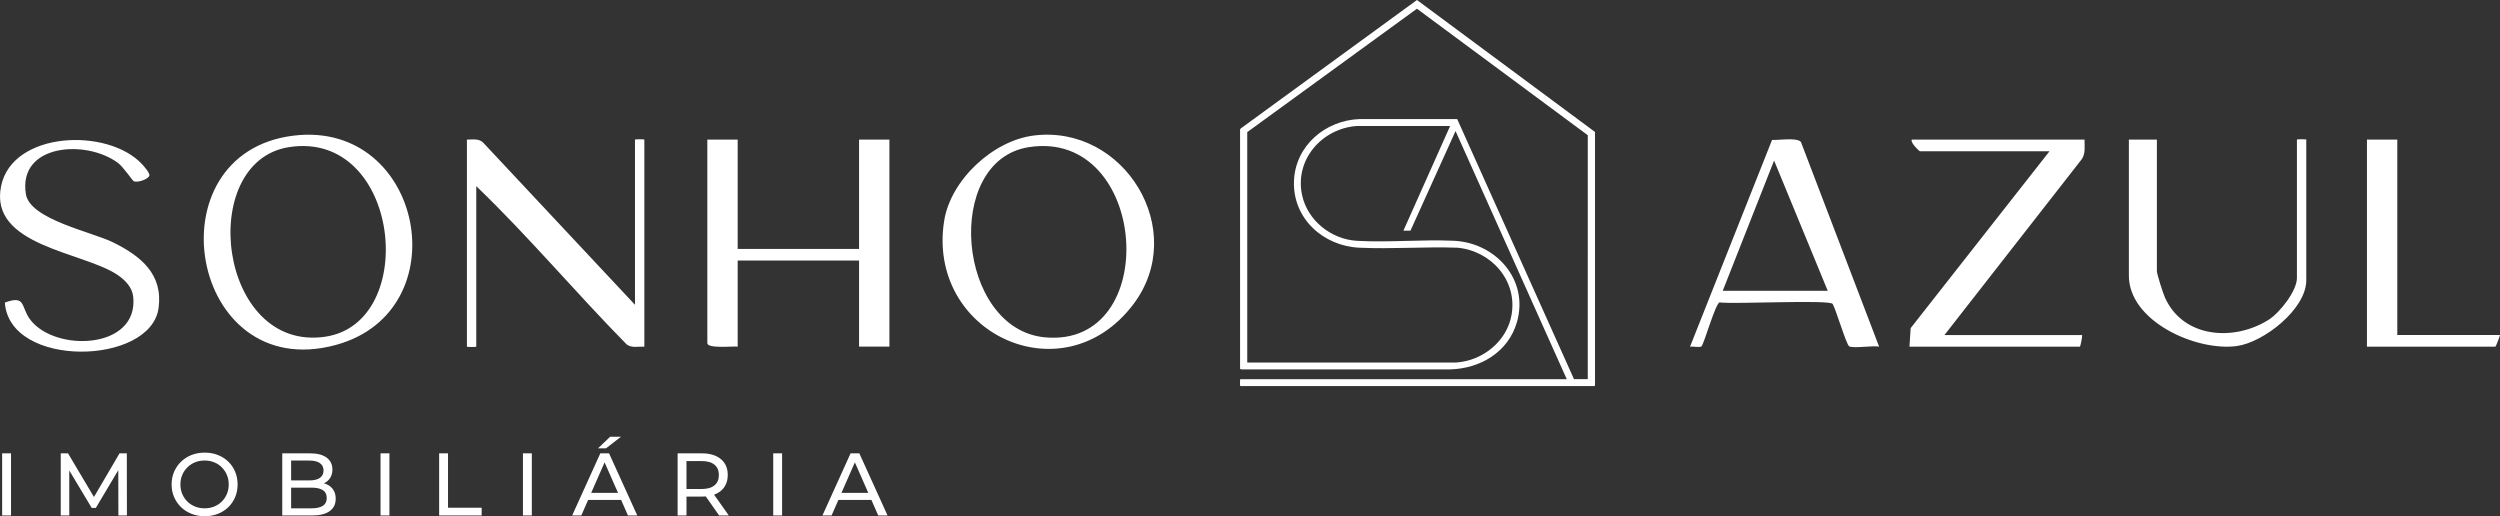 <?xml version="1.0" encoding="UTF-8"?><svg id="b" xmlns="http://www.w3.org/2000/svg" viewBox="0 0 1070.04 220.95"><rect x="0" y="0" width="1070.04" height="220.95" fill="#333333" stroke="none"/><g id="c"><path d="M.92,194.04h3.8v26.6H.92v-26.6ZM51.16,194.04l-10.95,18.68-11.09-18.68h-3.12v26.6h3.65v-19.28l9.61,16.05h1.75l9.62-16.17.04,19.4h3.65l-.04-26.6h-3.12ZM100.65,201.93c.7,1.66,1.05,3.46,1.05,5.42s-.35,3.79-1.05,5.43c-.7,1.65-1.68,3.08-2.94,4.31-1.27,1.23-2.76,2.18-4.48,2.85-1.72.67-3.6,1.01-5.62,1.01s-3.91-.34-5.64-1.03c-1.74-.68-3.24-1.64-4.5-2.87-1.27-1.23-2.25-2.67-2.96-4.31-.71-1.65-1.06-3.44-1.06-5.4s.35-3.75,1.06-5.4c.71-1.65,1.7-3.08,2.96-4.31,1.27-1.23,2.76-2.19,4.48-2.87,1.72-.68,3.61-1.03,5.66-1.03s3.9.34,5.62,1.01c1.72.67,3.22,1.62,4.48,2.85,1.27,1.23,2.25,2.67,2.94,4.33ZM97.9,207.34c0-1.47-.26-2.82-.78-4.05-.52-1.23-1.24-2.31-2.17-3.25-.93-.94-2.01-1.66-3.27-2.17s-2.63-.76-4.12-.76-2.83.25-4.08.76-2.35,1.23-3.29,2.17c-.94.94-1.67,2.02-2.19,3.25-.52,1.23-.78,2.58-.78,4.05s.26,2.83.78,4.07c.52,1.24,1.25,2.33,2.19,3.25.94.93,2.03,1.64,3.29,2.15s2.62.76,4.08.76,2.87-.25,4.12-.76,2.34-1.22,3.27-2.15c.92-.92,1.65-2.01,2.17-3.25.52-1.24.78-2.6.78-4.07ZM142.66,209.64c.68,1.03,1.03,2.3,1.03,3.82,0,2.28-.85,4.05-2.57,5.3-1.71,1.25-4.25,1.88-7.62,1.88h-12.69v-26.6h11.93c3.06,0,5.42.61,7.07,1.84,1.65,1.23,2.47,2.91,2.47,5.04,0,1.44-.32,2.66-.97,3.65-.65.99-1.51,1.75-2.6,2.28-.02,0-.04.01-.06.02.43.12.84.26,1.23.43,1.17.53,2.09,1.31,2.77,2.34ZM124.61,197.12v8.51h7.79c1.92,0,3.42-.35,4.48-1.06,1.06-.71,1.6-1.77,1.6-3.19s-.53-2.48-1.6-3.19c-1.06-.71-2.56-1.06-4.48-1.06h-7.79ZM139.85,213.16c0-1.54-.56-2.67-1.67-3.38-1.12-.71-2.72-1.06-4.83-1.06h-8.74v8.85h8.74c2.1,0,3.71-.35,4.83-1.06,1.11-.71,1.67-1.82,1.67-3.34ZM162.88,220.64h3.8v-26.6h-3.8v26.6ZM191.76,194.04h-3.8v26.6h18.2v-3.31h-14.4v-23.29ZM223.83,220.64h3.8v-26.6h-3.8v26.6ZM265.78,186.94h-4.64l-5.17,4.94h3.42l6.38-4.94ZM260.69,194.04l12.08,26.6h-3.99l-2.92-6.65h-14.14l-2.92,6.65h-3.91l12.05-26.6h3.76ZM264.52,210.95l-5.74-13.05-5.74,13.05h11.47ZM305.63,211.72l6.32,8.92h-4.14l-5.72-8.16c-.54.05-1.1.07-1.69.07h-6.57v8.09h-3.8v-26.6h10.37c3.45,0,6.16.82,8.13,2.45,1.98,1.63,2.96,3.91,2.96,6.82,0,1.93-.44,3.58-1.33,4.96-.89,1.38-2.15,2.44-3.8,3.17-.23.1-.49.18-.74.27ZM305.81,207.74c1.25-1.05,1.88-2.53,1.88-4.43s-.63-3.37-1.88-4.41c-1.25-1.04-3.1-1.56-5.53-1.56h-6.46v11.97h6.46c2.43,0,4.27-.53,5.53-1.58ZM330.95,220.64h3.8v-26.6h-3.8v26.6ZM367.81,194.04l12.08,26.6h-3.99l-2.92-6.65h-14.14l-2.92,6.65h-3.91l12.05-26.6h3.76ZM371.64,210.95l-5.74-13.05-5.74,13.05h11.47ZM606.48,0l76.21,56.48v108.53l-.23.23h-151.48l-.23-.23v-2.48l.23-.23h139.62l-47.6-106.21-19.3,42.64h-3.02l20-44.81h-39.93c-14.94,1.07-26.74,14.44-23.43,29.64,2.35,10.84,12.44,18.87,23.43,19.51,13.58.79,27.92-.65,41.57-.01,17.85.83,32.12,16.66,26.97,34.74-3.67,12.89-15.7,19.98-28.68,20.31h-89.31s-.53-.23-.53-.23V55.39l.27-.39L606.48,0ZM606.48,3.73l-72.64,52.82v98.61h89.54c11.29-.82,21.63-9.07,23.6-20.43,2.56-14.77-8.85-27.48-23.29-28.71-13.82-.49-28.09.65-41.87,0-15.47-.72-28.53-12.49-27.98-28.46.52-15.15,13.4-26.09,28.14-26.6h41.72s50,111.33,50,111.33h5.89V57.87L606.48,3.73ZM367.69,106.55h-51.95v-46.8h-12.99v87.12c0,2.44,10.74,1.25,12.99,1.49v-36.84h51.95v36.84h12.99V59.76h-12.99v46.8ZM143.68,147.66c-62.68,16.98-79.5-82.18-17.98-89.61,55.54-6.71,71.28,75.18,17.98,89.61ZM123.66,62.98c-39.75,6.25-30.32,87.83,15.48,81.15,40.67-5.93,32.2-88.65-15.48-81.15ZM485,130.36c-30.13,39.61-88.45,12.14-80.89-35.81,2.76-17.47,20.79-34.3,38.27-36.53,38.81-4.95,66.72,40.66,42.62,72.34ZM440.36,62.98c-36.88,5.75-30.75,77.78,6.76,81.39,50.65,4.88,44.53-89.39-6.76-81.39ZM271.78,59.76v70.69l-64.86-69.28c-1.85-2-4.64-1.42-7.07-1.41v88.61c0,.2,4,.2,4,0v-68.7c22.45,21.57,42.53,45.56,64.39,67.76,2.17,1.61,5.02.83,7.55.94V59.76c0-.2-4-.2-4,0ZM892.21,59.76h-73.93c-.78,1.18,3.18,4.98,3.5,4.98h55.45l-59.43,75.69-.52,7.95h72.93c.25,0,1.06-4.13,1-4.98h-58.95l58.81-75.31c1.64-2.48,1.12-5.52,1.14-8.33ZM770.82,60.75l33.47,87.62c-2.71-.56-11.14.87-12.83-.16-1.19-.73-5.63-15.66-7.05-18.13-1.48-1.92-42.37.2-48.39-.65-1.8.43-6.69,17.9-7.78,18.84-.67.58-3.63-.1-4.88.11l35.1-88.47c2.91.12,10.68-1.15,12.36.86ZM782.31,124.48l-22.97-55.76-21.99,55.76h44.96ZM48.34,103.71c-9.17-4.5-35.52-9.81-37.26-20.61-3.47-21.51,25.73-23.54,39.4-13.38,2.16,1.6,6.23,7.52,6.68,7.78,1.56.91,6.46-.84,6.79-2.38.22-1.02-2.23-3.87-3.09-4.79C46.25,54.52,5.35,56.07.48,79.61c-5.33,25.75,35.28,28.15,49.84,38.06,3.23,2.2,6.25,5.27,6.69,9.28,2.46,22.62-33.24,23.93-43.99,9.97-4.28-5.56-1.71-10.77-10.95-7.42,1.98,28.32,62.45,26.92,65.8,2.36,1.99-14.54-7.66-22.32-19.53-28.15ZM983.12,59.76v59.24c0,5.53-7.34,14.85-12.07,17.84-14.79,9.36-36.48,7.95-44.37-9.38-.8-1.76-3.5-10.07-3.5-11.45v-56.26h-11.99v58.25c0,19.54,28.87,32.47,46.2,30.11,11.57-1.58,29.73-15.86,29.73-28.12v-60.24c0-.2-4-.2-4,0ZM1026.08,143.39V59.76h-12.99v88.61h54.95c.27,0,1.83-4.21,2-4.98h-43.96Z" style="fill:#fff;"/></g></svg>